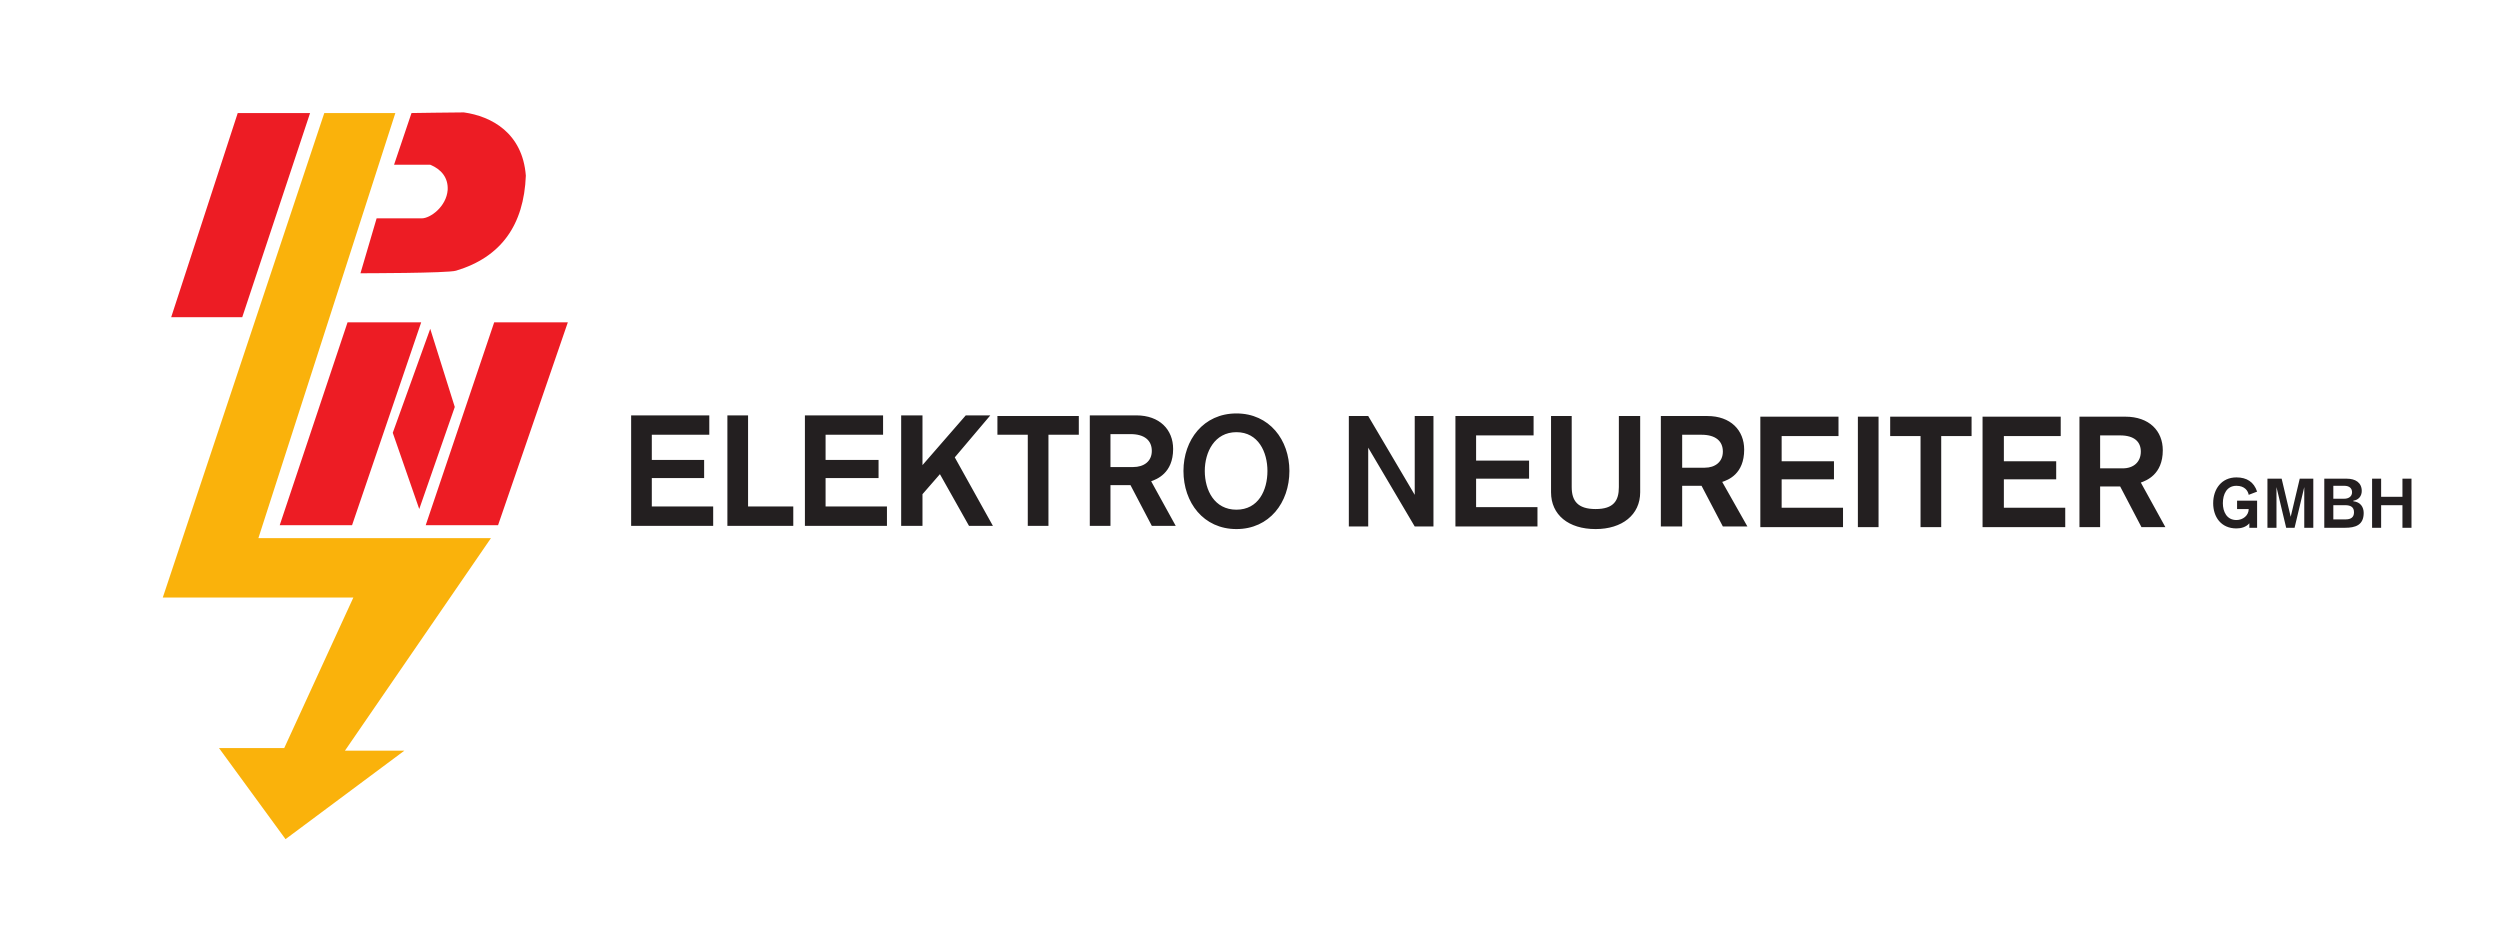 <svg version="1.2" xmlns="http://www.w3.org/2000/svg" viewBox="92 36 387 145" width="387" height="145">
	<title>Elektro Neureiter Logo-svg</title>
	<defs>
		<clipPath clipPathUnits="userSpaceOnUse" id="cp1">
			<path d="m89.1 174.49h92.98v-141.1h-92.98z"/>
		</clipPath>
	</defs>
	<style>
		.s0 { fill: #ed1c24 } 
		.s1 { fill: #fab20b } 
		.s2 { fill: #231f20 } 
	</style>
	<g id="g8">
		<g id="g10">
			<path id="path12" class="s0" d="m145.8 85.9h11.4l-10.7 31.4h-11.2z"/>
		</g>
		<g id="g14">
			<path id="path16" class="s0" d="m168.5 85.9h11.4l-10.8 31.4h-11.2z"/>
		</g>
		<g id="g18">
			<path id="path20" class="s0" d="m128.8 53.5h11.2l-10.5 31.6h-11z"/>
		</g>
		<g id="g22">
			<path id="path24" class="s0" d="m158.6 86.9l3.8 12.1-5.5 15.8-4.1-11.8z"/>
		</g>
		<g id="g26">
			<path id="path28" class="s1" d="m142.2 53.5h11l-21.2 65.8h36l-22.6 32.9h9.2l-18.4 13.7-10.3-14.1h10.1l10.7-23.3h-29.5z"/>
		</g>
		<g id="g30">
			<g id="Clip-Path: g32" clip-path="url(#cp1)">
				<g id="g32">
					<g id="g38">
						<path id="path40" class="s0" d="m163.8 53.4c-1.6 0-8.1 0.1-8.1 0.1l-2.7 8h5.6c1.7 0.7 2.8 2 2.7 3.9-0.2 2.6-2.7 4.4-4 4.4-2.7 0-7 0-7 0l-2.5 8.5c0 0 13.6 0 14.8-0.4 7-2.1 10.5-7.1 10.8-14.7-0.5-6.6-5.3-9.2-9.6-9.8z"/>
					</g>
				</g>
			</g>
		</g>
		<g id="g42">
			<g id="Clip-Path: g44">
				<g id="g44">
					<g id="g50">
					</g>
					<g id="g54">
						<path id="path56" class="s2" d="m189.7 117.4h12.7v-3h-9.5v-4.4h8.1v-2.8h-8.1v-3.9h8.9v-3h-12.1zm14.9 0h10.2v-3h-7v-14.1h-3.2zm12 0h12.7v-3h-9.5v-4.4h8.2v-2.8h-8.2v-3.9h8.9v-3h-12.1zm14.9 0h3.3v-4.9l2.7-3.1 4.5 8h3.7l-5.9-10.6 5.5-6.5h-3.8l-6.7 7.7v-7.7h-3.3zm19.6 0h3.2v-14.1h4.7v-2.9h-12.6v2.9h4.7zm9.6 0h3.2v-6.3h3.1l3.3 6.3h3.7l-3.8-6.9c0.8-0.3 3.4-1.2 3.4-5 0-3-2.1-5.2-5.7-5.2h-7.2zm3.2-14.2h3.1c2.2 0 3.3 1 3.3 2.6 0 1.6-1.2 2.5-2.9 2.5h-3.5zm19.5-3.2c-5.1 0-8.2 4.1-8.2 8.9 0 4.9 3.1 9 8.2 9 5.1 0 8.2-4.1 8.2-9 0-4.8-3.1-8.9-8.2-8.9zm0 2.9c3.4 0 4.8 3.1 4.8 6 0 3-1.4 6-4.8 6-3.4 0-4.9-3-4.9-6 0-2.9 1.5-6 4.9-6zm17.4 14.6h3v-12.2l7.2 12.2h2.9v-17.1h-2.9v12.2l-7.2-12.2h-3zm16.5 0h12.7v-3h-9.5v-4.4h8.2v-2.8h-8.2v-3.9h8.9v-3h-12.1zm28.6-17.1h-3.3v11c0 2.1-0.8 3.4-3.6 3.4-2.8 0-3.7-1.3-3.7-3.4v-11h-3.2v11.8c0 3.5 2.7 5.7 6.9 5.7 4.1 0 6.9-2.2 6.9-5.7zm3.2 17.1h3.3v-6.3h3l3.3 6.3h3.8l-3.9-6.9c0.9-0.3 3.4-1.2 3.4-5 0-3-2.1-5.2-5.7-5.2h-7.2zm3.3-14.2h3c2.2 0 3.3 1 3.3 2.6 0 1.6-1.2 2.5-2.8 2.5h-3.5zm12.1 14.3h12.8v-3h-9.5v-4.4h8.1v-2.8h-8.1v-3.9h8.8v-3h-12.1zm15.1 0h3.2v-17.1h-3.2zm9.7 0h3.2v-14.1h4.7v-3h-12.6v3h4.7zm9.6 0h12.8v-3h-9.5v-4.4h8.1v-2.8h-8.1v-3.9h8.8v-3h-12.1zm15 0h3.2v-6.3h3.1l3.3 6.3h3.7l-3.8-6.9c0.8-0.3 3.4-1.2 3.4-5 0-3-2.1-5.2-5.8-5.2h-7.1zm3.2-14.2h3.1c2.2 0 3.2 1 3.2 2.5 0 1.6-1.1 2.6-2.8 2.6h-3.5zm24.3 8.7c-0.5-1.5-1.6-2.2-3.2-2.2-2.3 0-3.6 1.8-3.6 4 0 2.1 1.2 3.9 3.6 3.9 0.7 0 1.5-0.2 2-0.8v0.7h1.2v-4.2h-3.1v1.3h1.8c0 1-0.9 1.7-1.9 1.7-1.5 0-2.1-1.3-2.1-2.6 0-1.4 0.6-2.7 2.1-2.7 1.3 0 1.8 0.8 1.9 1.4zm1.6 5.6h1.4v-6.3l1.5 6.3h1.3l1.5-6.3v6.3h1.4v-7.6h-2.1l-1.4 5.9-1.4-5.9h-2.2zm8.8 0h3.2c1.6 0 2.9-0.4 2.9-2.3 0-0.9-0.5-1.7-1.6-1.8v-0.1c0.8-0.1 1.3-0.7 1.3-1.5 0-1.3-1-1.9-2.3-1.9h-3.5zm1.4-6.5h1.7c0.8 0 1.2 0.4 1.2 1 0 0.7-0.6 1-1.2 1h-1.7zm0 3h1.8c0.9 0 1.4 0.3 1.4 1.1 0 0.8-0.5 1.1-1.3 1.1h-1.9zm6 3.5h1.4v-3.5h3.3v3.5h1.4v-7.6h-1.4v2.8h-3.3v-2.8h-1.4z"/>
					</g>
				</g>
			</g>
		</g>
	</g>
</svg>